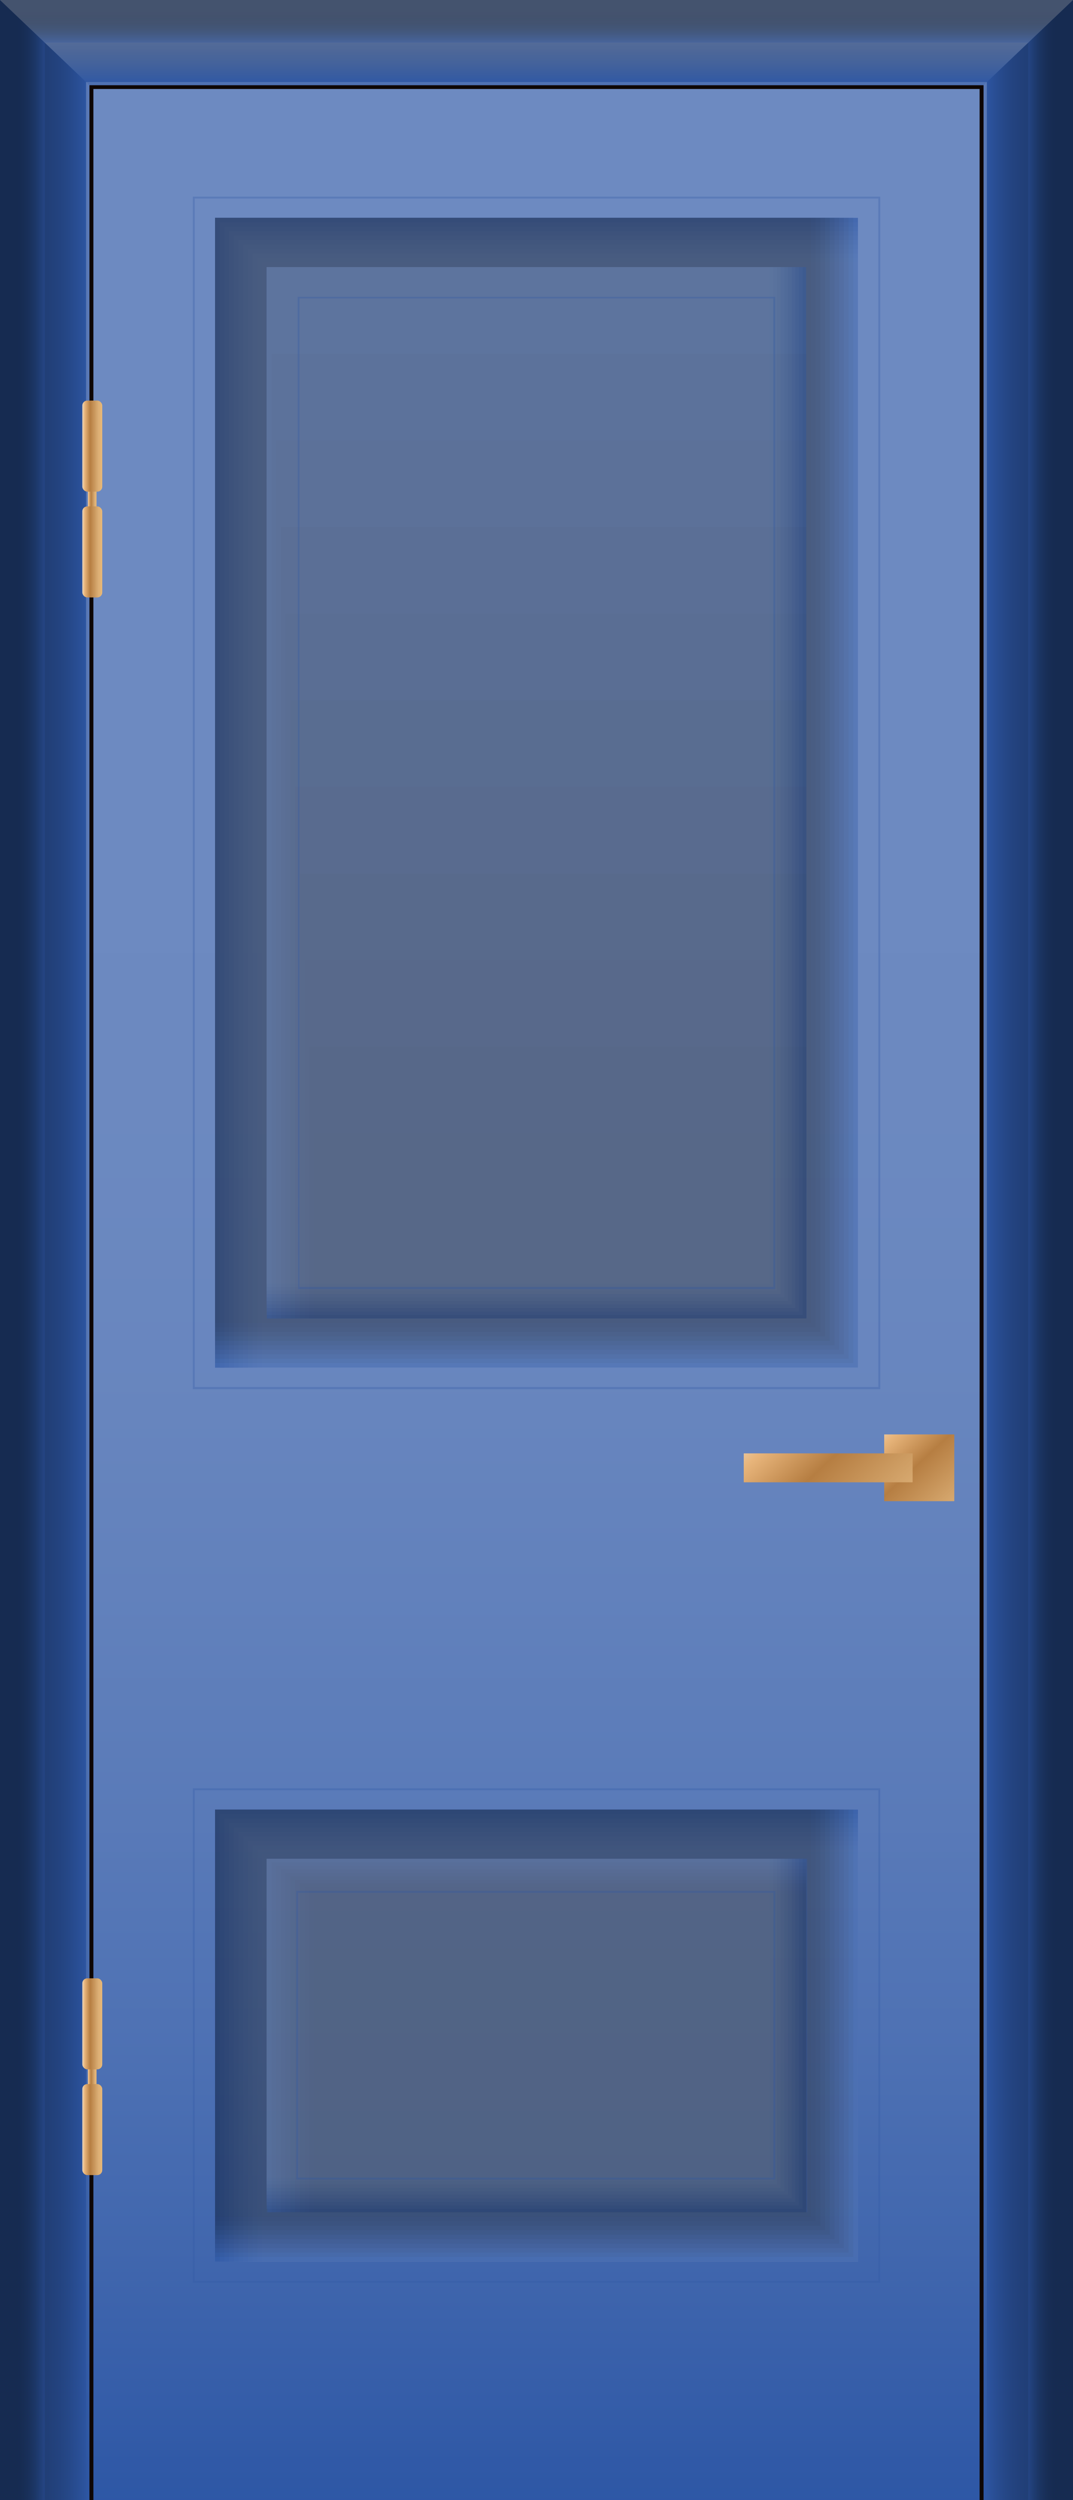 <svg xmlns="http://www.w3.org/2000/svg" xmlns:xlink="http://www.w3.org/1999/xlink" viewBox="0 0 140.4 327.02"><rect x="0" y="0" width="140.4" height="327.02" fill="#808080" stroke="none"/><defs><style>.cls-1{isolation:isolate;}.cls-2{fill:#2e58a6;}.cls-3,.cls-34,.cls-35,.cls-36,.cls-37,.cls-38,.cls-39,.cls-40,.cls-5{opacity:0.3;}.cls-3,.cls-31,.cls-33,.cls-37,.cls-5{mix-blend-mode:multiply;}.cls-3{fill:url(#linear-gradient);}.cls-4{fill:#0e0603;}.cls-6{fill:#4167ae;}.cls-18,.cls-6{opacity:0.91;}.cls-7{fill:#5476b6;}.cls-19,.cls-7{opacity:0.82;}.cls-8{fill:#6786be;}.cls-20,.cls-8{opacity:0.73;}.cls-9{fill:#7a95c6;}.cls-21,.cls-9{opacity:0.64;}.cls-10{fill:#8da4ce;}.cls-10,.cls-22{opacity:0.55;}.cls-11{fill:#a0b3d7;}.cls-11,.cls-23{opacity:0.45;}.cls-12{fill:#b3c2df;}.cls-12,.cls-24{opacity:0.36;}.cls-13{fill:#c6d1e7;}.cls-13,.cls-25{opacity:0.27;}.cls-14{fill:#d9e1ef;}.cls-14,.cls-26{opacity:0.18;}.cls-15{fill:#ecf0f7;}.cls-15,.cls-27{opacity:0.09;}.cls-16{fill:#fff;}.cls-16,.cls-28{opacity:0;}.cls-17,.cls-31,.cls-33{opacity:0.5;}.cls-17,.cls-29,.cls-34,.cls-35,.cls-36,.cls-38,.cls-39,.cls-40{mix-blend-mode:screen;}.cls-18{fill:#2a5097;}.cls-19{fill:#264888;}.cls-20{fill:#214079;}.cls-21{fill:#1d386a;}.cls-22{fill:#19305b;}.cls-23{fill:#15284b;}.cls-24{fill:#11203c;}.cls-25{fill:#0d182d;}.cls-26{fill:#08101e;}.cls-27{fill:#04080f;}.cls-29{opacity:0.2;}.cls-30,.cls-31{fill:url(#linear-gradient-2);}.cls-32{fill:url(#linear-gradient-4);}.cls-33{fill:url(#linear-gradient-5);}.cls-34{fill:url(#linear-gradient-6);}.cls-35{fill:url(#linear-gradient-7);}.cls-36{fill:url(#linear-gradient-8);}.cls-37{fill:url(#linear-gradient-9);}.cls-38{fill:url(#linear-gradient-10);}.cls-39{fill:url(#linear-gradient-11);}.cls-40{fill:url(#linear-gradient-13);}.cls-41{fill:url(#linear-gradient-14);}.cls-42{fill:url(#linear-gradient-15);}.cls-43{fill:url(#linear-gradient-16);}.cls-44{fill:url(#linear-gradient-17);}.cls-45{fill:url(#linear-gradient-18);}.cls-46{fill:url(#linear-gradient-19);}</style><linearGradient id="linear-gradient" x1="2946.74" y1="327.02" x2="2946.74" y2="10.73" gradientTransform="translate(-2876.54)" gradientUnits="userSpaceOnUse"><stop offset="0" stop-color="#2e58a6"/><stop offset="0.02" stop-color="#3860aa"/><stop offset="0.1" stop-color="#6c8ac0"/><stop offset="0.19" stop-color="#99aed4"/><stop offset="0.28" stop-color="#becbe3"/><stop offset="0.37" stop-color="#dae2ef"/><stop offset="0.46" stop-color="#eff2f8"/><stop offset="0.55" stop-color="#fbfcfd"/><stop offset="0.64" stop-color="#fff"/></linearGradient><linearGradient id="linear-gradient-2" x1="2991.58" y1="186.38" x2="3003.94" y2="199.65" gradientTransform="translate(-2876.54)" gradientUnits="userSpaceOnUse"><stop offset="0" stop-color="#edd7bd"/><stop offset="0.13" stop-color="#e8b57b"/><stop offset="0.4" stop-color="#b67e42"/><stop offset="0.81" stop-color="#dbae75"/><stop offset="0.99" stop-color="#e8b877"/></linearGradient><linearGradient id="linear-gradient-4" x1="2977.53" y1="184.07" x2="2994.96" y2="202.8" xlink:href="#linear-gradient-2"/><linearGradient id="linear-gradient-5" x1="2977.53" y1="184.07" x2="2994.96" y2="202.8" xlink:href="#linear-gradient-2"/><linearGradient id="linear-gradient-6" x1="3005.24" y1="163.51" x2="3016.94" y2="163.51" gradientTransform="translate(-2876.54)" gradientUnits="userSpaceOnUse"><stop offset="0" stop-color="#2e58a6"/><stop offset="0.04" stop-color="#294d92"/><stop offset="0.14" stop-color="#1c3666"/><stop offset="0.24" stop-color="#122341"/><stop offset="0.34" stop-color="#0a1325"/><stop offset="0.44" stop-color="#050910"/><stop offset="0.54" stop-color="#010204"/><stop offset="0.64"/></linearGradient><linearGradient id="linear-gradient-7" x1="-493.68" y1="163.51" x2="-481.98" y2="163.51" gradientTransform="matrix(-1, 0, 0, 1, -481.98, 0)" xlink:href="#linear-gradient-6"/><linearGradient id="linear-gradient-8" x1="2946.74" y1="11.14" x2="2946.74" y2="0" xlink:href="#linear-gradient-6"/><linearGradient id="linear-gradient-9" x1="2946.74" y1="11.14" x2="2946.74" gradientTransform="translate(-2876.54)" gradientUnits="userSpaceOnUse"><stop offset="0" stop-color="#2e58a6"/><stop offset="0.02" stop-color="#3860aa"/><stop offset="0.16" stop-color="#6c8ac0"/><stop offset="0.3" stop-color="#99aed4"/><stop offset="0.45" stop-color="#becbe3"/><stop offset="0.59" stop-color="#dae2ef"/><stop offset="0.73" stop-color="#eff2f8"/><stop offset="0.86" stop-color="#fbfcfd"/><stop offset="1" stop-color="#fff"/></linearGradient><linearGradient id="linear-gradient-10" x1="3011.09" y1="163.51" x2="3016.94" y2="163.51" xlink:href="#linear-gradient-6"/><linearGradient id="linear-gradient-11" x1="2946.74" y1="5.57" x2="2946.74" y2="0" xlink:href="#linear-gradient-6"/><linearGradient id="linear-gradient-13" x1="-487.83" y1="163.51" x2="-481.98" y2="163.51" gradientTransform="matrix(-1, 0, 0, 1, -481.98, 0)" xlink:href="#linear-gradient-6"/><linearGradient id="linear-gradient-14" x1="2888.02" y1="271.68" x2="2889.16" y2="271.68" xlink:href="#linear-gradient-2"/><linearGradient id="linear-gradient-15" x1="2887.31" y1="264.73" x2="2889.92" y2="264.73" xlink:href="#linear-gradient-2"/><linearGradient id="linear-gradient-16" x1="2887.31" y1="278.57" x2="2889.92" y2="278.57" xlink:href="#linear-gradient-2"/><linearGradient id="linear-gradient-17" x1="2888.02" y1="1684.75" x2="2889.16" y2="1684.75" gradientTransform="matrix(1, 0, 0, -1, -2876.54, 1750)" xlink:href="#linear-gradient-2"/><linearGradient id="linear-gradient-18" x1="2887.31" y1="1677.8" x2="2889.92" y2="1677.8" gradientTransform="matrix(1, 0, 0, -1, -2876.54, 1750)" xlink:href="#linear-gradient-2"/><linearGradient id="linear-gradient-19" x1="2887.31" y1="1691.64" x2="2889.92" y2="1691.64" gradientTransform="matrix(1, 0, 0, -1, -2876.54, 1750)" xlink:href="#linear-gradient-2"/></defs><title>door</title><g class="cls-1"><g id="Слой_2" data-name="Слой 2"><g id="Слой_1-2" data-name="Слой 1"><rect class="cls-2" x="-93.31" y="93.31" width="327.02" height="140.4" transform="translate(233.71 93.31) rotate(90)"/><rect class="cls-2" x="11.26" y="10.73" width="117.87" height="316.29"/><rect class="cls-3" x="11.26" y="10.73" width="117.87" height="316.29"/><polygon class="cls-4" points="128.7 327.02 128.18 327.02 128.18 11.64 12.22 11.64 12.22 327.02 11.7 327.02 11.7 11.14 128.7 11.14 128.7 327.02"/><g class="cls-5"><rect class="cls-2" x="28.14" y="236.71" width="84.12" height="59.12"/><rect class="cls-6" x="28.76" y="237.3" width="83.51" height="58.53"/><rect class="cls-7" x="29.37" y="237.88" width="82.89" height="57.95"/><rect class="cls-8" x="29.98" y="238.47" width="82.28" height="57.36"/><rect class="cls-9" x="30.6" y="239.05" width="81.66" height="56.78"/><rect class="cls-10" x="31.21" y="239.64" width="81.05" height="56.19"/><rect class="cls-11" x="31.83" y="240.22" width="80.43" height="55.61"/><rect class="cls-12" x="32.44" y="240.81" width="79.82" height="55.02"/><rect class="cls-13" x="33.06" y="241.4" width="79.2" height="54.44"/><rect class="cls-14" x="33.67" y="241.98" width="78.59" height="53.85"/><rect class="cls-15" x="34.29" y="242.57" width="77.98" height="53.27"/><rect class="cls-16" x="34.9" y="243.15" width="77.36" height="52.68"/></g><g class="cls-17"><rect class="cls-2" x="28.14" y="236.71" width="84.12" height="59.12" transform="translate(140.4 532.54) rotate(-180)"/><rect class="cls-18" x="28.14" y="236.71" width="83.51" height="58.53"/><rect class="cls-19" x="28.14" y="236.71" width="82.89" height="57.95"/><rect class="cls-20" x="28.14" y="236.71" width="82.28" height="57.36"/><rect class="cls-21" x="28.14" y="236.71" width="81.66" height="56.78"/><rect class="cls-22" x="28.14" y="236.71" width="81.05" height="56.19"/><rect class="cls-23" x="28.14" y="236.71" width="80.43" height="55.61"/><rect class="cls-24" x="28.14" y="236.71" width="79.82" height="55.02"/><rect class="cls-25" x="28.14" y="236.71" width="79.2" height="54.44"/><rect class="cls-26" x="28.14" y="236.71" width="78.59" height="53.85"/><rect class="cls-27" x="28.14" y="236.71" width="77.98" height="53.27"/><rect class="cls-28" x="28.14" y="236.71" width="77.36" height="52.68" transform="translate(133.64 526.11) rotate(-180)"/></g><g class="cls-5"><rect class="cls-2" x="34.9" y="243.16" width="70.6" height="46.23" transform="matrix(-1, 0, 0, -1, 140.52, 532.52)"/><rect class="cls-6" x="34.9" y="243.16" width="70.12" height="45.77"/><rect class="cls-7" x="34.9" y="243.16" width="69.64" height="45.32"/><rect class="cls-8" x="34.9" y="243.16" width="69.16" height="44.86"/><rect class="cls-9" x="34.9" y="243.16" width="68.68" height="44.4"/><rect class="cls-10" x="34.9" y="243.16" width="68.2" height="43.94"/><rect class="cls-11" x="34.9" y="243.16" width="67.72" height="43.48"/><rect class="cls-12" x="34.9" y="243.16" width="67.24" height="43.03"/><rect class="cls-13" x="34.9" y="243.16" width="66.76" height="42.57"/><rect class="cls-14" x="34.9" y="243.16" width="66.28" height="42.11"/><rect class="cls-15" x="34.9" y="243.16" width="65.8" height="41.65"/><rect class="cls-16" x="34.9" y="243.16" width="65.32" height="41.2" transform="translate(135.23 527.49) rotate(179.97)"/></g><g class="cls-29"><rect class="cls-2" x="34.9" y="243.16" width="70.6" height="46.23"/><rect class="cls-18" x="35.52" y="243.62" width="69.98" height="45.77"/><rect class="cls-19" x="36.14" y="244.08" width="69.37" height="45.32"/><rect class="cls-20" x="36.75" y="244.53" width="68.75" height="44.86"/><rect class="cls-21" x="37.37" y="244.99" width="68.13" height="44.4"/><rect class="cls-22" x="37.99" y="245.45" width="67.51" height="43.94"/><rect class="cls-23" x="38.61" y="245.9" width="66.89" height="43.48"/><rect class="cls-24" x="39.23" y="246.36" width="66.27" height="43.03"/><rect class="cls-25" x="39.85" y="246.82" width="65.66" height="42.57"/><rect class="cls-26" x="40.46" y="247.28" width="65.04" height="42.11"/><rect class="cls-27" x="41.08" y="247.73" width="64.42" height="41.65"/><rect class="cls-28" x="41.7" y="248.19" width="63.8" height="41.2"/></g><g class="cls-5"><rect class="cls-2" x="28.14" y="28.5" width="84.12" height="150.4"/><rect class="cls-6" x="28.76" y="29.09" width="83.51" height="149.82"/><rect class="cls-7" x="29.37" y="29.67" width="82.89" height="149.23"/><rect class="cls-8" x="29.98" y="30.26" width="82.28" height="148.64"/><rect class="cls-9" x="30.6" y="30.84" width="81.66" height="148.06"/><rect class="cls-10" x="31.21" y="31.43" width="81.05" height="147.47"/><rect class="cls-11" x="31.83" y="32.01" width="80.43" height="146.89"/><rect class="cls-12" x="32.44" y="32.6" width="79.82" height="146.3"/><rect class="cls-13" x="33.06" y="33.18" width="79.2" height="145.72"/><rect class="cls-14" x="33.67" y="33.77" width="78.59" height="145.13"/><rect class="cls-15" x="34.29" y="34.35" width="77.98" height="144.55"/><rect class="cls-16" x="34.9" y="34.94" width="77.36" height="143.96"/></g><g class="cls-17"><rect class="cls-2" x="28.14" y="28.5" width="84.12" height="150.4" transform="translate(140.4 207.4) rotate(-180)"/><rect class="cls-18" x="28.14" y="28.5" width="83.51" height="149.82"/><rect class="cls-19" x="28.14" y="28.5" width="82.89" height="149.23"/><rect class="cls-20" x="28.14" y="28.5" width="82.28" height="148.65"/><rect class="cls-21" x="28.14" y="28.5" width="81.66" height="148.06"/><rect class="cls-22" x="28.14" y="28.5" width="81.05" height="147.48"/><rect class="cls-23" x="28.14" y="28.5" width="80.43" height="146.89"/><rect class="cls-24" x="28.14" y="28.5" width="79.82" height="146.3"/><rect class="cls-25" x="28.14" y="28.5" width="79.2" height="145.72"/><rect class="cls-26" x="28.14" y="28.5" width="78.59" height="145.13"/><rect class="cls-27" x="28.14" y="28.5" width="77.98" height="144.55"/><rect class="cls-28" x="28.14" y="28.5" width="77.36" height="143.96" transform="translate(133.64 200.97) rotate(-180)"/></g><g class="cls-5"><rect class="cls-2" x="34.9" y="34.95" width="70.6" height="137.51" transform="translate(140.45 207.38) rotate(179.97)"/><rect class="cls-6" x="34.9" y="34.95" width="70.12" height="137.06"/><rect class="cls-7" x="34.9" y="34.95" width="69.64" height="136.6"/><rect class="cls-8" x="34.9" y="34.95" width="69.16" height="136.14"/><rect class="cls-9" x="34.9" y="34.95" width="68.68" height="135.68"/><rect class="cls-10" x="34.9" y="34.95" width="68.2" height="135.22"/><rect class="cls-11" x="34.9" y="34.95" width="67.72" height="134.77"/><rect class="cls-12" x="34.9" y="34.95" width="67.24" height="134.31"/><rect class="cls-13" x="34.9" y="34.95" width="66.76" height="133.85"/><rect class="cls-14" x="34.9" y="34.95" width="66.28" height="133.39"/><rect class="cls-15" x="34.9" y="34.95" width="65.8" height="132.94"/><rect class="cls-16" x="34.9" y="34.95" width="65.32" height="132.48" transform="translate(135.16 202.35) rotate(179.97)"/></g><g class="cls-29"><rect class="cls-2" x="34.9" y="34.95" width="70.6" height="137.51"/><rect class="cls-18" x="35.52" y="46.28" width="69.98" height="126.18"/><rect class="cls-19" x="36.14" y="57.61" width="69.37" height="114.85"/><rect class="cls-20" x="36.76" y="68.94" width="68.75" height="103.52"/><rect class="cls-21" x="37.37" y="80.27" width="68.13" height="92.19"/><rect class="cls-22" x="37.99" y="91.6" width="67.51" height="80.86"/><rect class="cls-23" x="38.61" y="102.94" width="66.89" height="69.52"/><rect class="cls-24" x="39.23" y="114.27" width="66.27" height="58.19"/><rect class="cls-25" x="39.85" y="125.6" width="65.66" height="46.86"/><rect class="cls-26" x="40.47" y="136.93" width="65.04" height="35.53"/><rect class="cls-27" x="41.08" y="148.26" width="64.42" height="24.2"/><rect class="cls-28" x="41.7" y="159.59" width="63.8" height="12.87"/></g><rect class="cls-30" x="115.7" y="187.64" width="9.16" height="8.72"/><path class="cls-31" d="M115.7,187.64v8.72h9.16v-8.72Zm7.95,7.57h-6.73v-6.41h6.73Z"/><rect class="cls-32" x="97.32" y="190.12" width="22.09" height="3.77"/><path class="cls-33" d="M97.32,190.12v3.77h22.09v-3.77Zm21,2.93H98.45v-2.1h19.85Z"/><g class="cls-5"><path class="cls-2" d="M25.23,233.93h89.95v64.68H25.23Zm89.7.25H25.48v64.18h89.45Z"/></g><g class="cls-5"><path class="cls-2" d="M25.23,25.72h89.95v156H25.23Zm89.7.25H25.48V181.43h89.45Z"/></g><g class="cls-5"><path class="cls-2" d="M38.76,247.34h62.69v37.76H38.76Zm62.44.25H39v37.26h62.19Z"/></g><g class="cls-5"><path class="cls-2" d="M38.95,38.95v-.12l62.36,0h.13l0,129.67v.13l-62.36,0H39Zm62.24.09-62,0,0,129.3,62,0Z"/></g><polygon class="cls-34" points="128.7 11.14 128.7 327.02 140.4 327.02 140.4 0 128.7 11.14"/><polygon class="cls-35" points="11.7 11.14 11.7 327.02 0 327.02 0 0 11.7 11.14"/><polygon class="cls-36" points="128.7 11.14 11.7 11.14 0 0 140.4 0 128.7 11.14"/><polygon class="cls-37" points="128.7 11.14 11.7 11.14 0 0 140.4 0 128.7 11.14"/><polygon class="cls-38" points="134.55 327.02 140.4 327.02 140.4 0 134.55 5.57 134.55 327.02"/><polygon class="cls-39" points="5.85 5.57 134.55 5.57 140.4 0 0 0 5.85 5.57"/><polygon class="cls-35" points="11.7 11.14 11.7 327.02 0 327.02 0 0 11.7 11.14"/><polygon class="cls-40" points="5.85 327.02 0 327.02 0 0 5.85 5.57 5.85 327.02"/><rect class="cls-41" x="11.49" y="269.09" width="1.14" height="5.19"/><rect class="cls-42" x="10.77" y="258.78" width="2.61" height="11.91" rx="0.65" ry="0.65"/><rect class="cls-43" x="10.77" y="272.61" width="2.61" height="11.91" rx="0.65" ry="0.65"/><rect class="cls-44" x="11.49" y="62.66" width="1.14" height="5.19"/><rect class="cls-45" x="10.77" y="66.24" width="2.61" height="11.91" rx="0.65" ry="0.65"/><rect class="cls-46" x="10.77" y="52.4" width="2.61" height="11.91" rx="0.65" ry="0.65"/></g></g></g></svg>